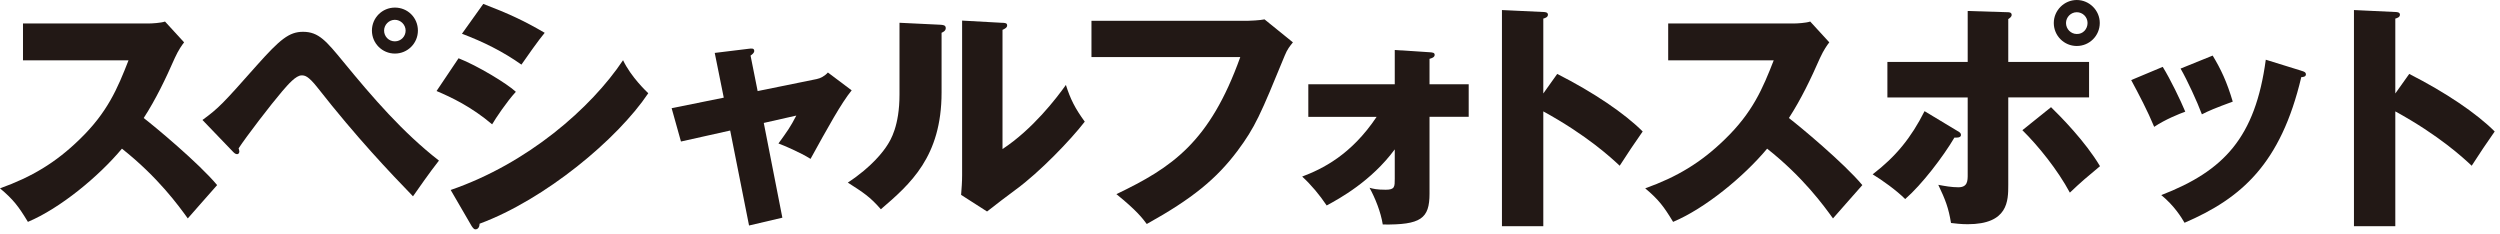 <svg fill="none" height="42" viewBox="0 0 448 42" width="448" xmlns="http://www.w3.org/2000/svg" xmlns:xlink="http://www.w3.org/1999/xlink"><clipPath id="a"><path d="m0 0h447.05v41.11h-447.05z"/></clipPath><g clip-path="url(#a)" fill="#221815"><path d="m4.12 10.79v-6.58h22.42c.7 0 2.28-.09 3.03-.35l3.42 3.73c-.35.44-1.01 1.36-1.67 2.81-1.62 3.69-3.38 7.37-5.57 10.75 1.84 1.4 9.87 8.07 13.16 12.02-1.45 1.67-3.82 4.3-5.26 5.97-1.62-2.24-5.31-7.37-11.8-12.5-4.21 5.04-11.1 10.7-16.85 13.12-1.67-2.76-2.59-3.99-5-6.01 5.66-2.02 10-4.61 14.26-8.77 5-4.83 6.8-9.12 8.77-14.17h-18.91z"/><path d="m36.279 21.5c2.94-2.15 3.64-2.9 9.78-9.83 4.12-4.61 5.75-5.97 8.25-5.97 2.81 0 4.17 1.67 7.24 5.4 5.22 6.36 10.62 12.63 17.11 17.68-1.67 2.11-3.82 5.22-4.65 6.4-4.12-4.26-10.05-10.48-17.07-19.43-1.75-2.24-2.37-2.24-2.9-2.24-1.01 0-2.41 1.62-3.47 2.85-2.06 2.41-6.4 8.07-7.81 10.22.04.13.13.35.13.57s-.13.48-.39.48c-.31 0-.53-.22-.75-.44l-5.48-5.7zm38.61-16.02c0 2.28-1.84 4.12-4.12 4.12s-4.12-1.84-4.12-4.12 1.84-4.12 4.12-4.12 4.12 1.8 4.12 4.12zm-6.06 0c0 1.05.83 1.93 1.93 1.93s1.93-.88 1.93-1.93-.88-1.93-1.93-1.93-1.93.88-1.93 1.93z"/><path d="m82.171 10.44c3.38 1.32 8.73 4.56 10.27 6.01-1.62 1.75-3.64 4.78-4.25 5.83-3.73-3.16-7.28-4.83-9.96-5.97l3.95-5.88zm-1.4 23.6c13.77-4.74 25.14-14.65 30.88-23.25 1.45 3.03 4.17 5.57 4.52 5.92-5.53 8.25-18.509 19.04-30.23 23.38 0 .26-.09 1.01-.75 1.01-.31 0-.57-.44-.66-.57l-3.77-6.49zm5.83-33.34c4.47 1.71 7.24 2.98 11.01 5.18-.92 1.05-3.55 4.78-4.17 5.7-3.29-2.33-6.89-4.12-10.66-5.53z"/><path d="m128.1 9.48 6.14-.75c.4-.04.92-.13.92.4 0 .35-.35.61-.66.83l1.27 6.36 10.57-2.15c.7-.13 1.49-.57 2.02-1.18l4.26 3.2c-1.84 2.24-4.3 6.71-7.37 12.28-1.8-1.14-4.91-2.46-5.75-2.76 1.62-2.24 2.11-2.9 3.2-5l-5.83 1.32 3.33 16.98-5.97 1.4-3.38-17.02-8.82 1.97-1.67-5.97 9.34-1.89-1.62-8.03z"/><path d="m168.47 4.43c.48.04 1.01.04 1.01.61 0 .53-.57.75-.75.83v10.7c0 11.54-5.62 16.41-10.88 20.93-1.93-2.24-3.2-3.03-5.92-4.78 4.34-2.85 6.4-5.62 7.11-6.76.53-.83 2.15-3.38 2.15-8.99v-12.89zm11.18-.35c.48.04.83.04.83.48 0 .4-.44.61-.83.79v21.36c5.4-3.55 9.65-9.08 11.36-11.49.79 2.5 1.62 4.17 3.38 6.58-2.54 3.29-8.07 9.04-12.33 12.15-1.75 1.27-3.47 2.63-5.18 3.95l-4.65-2.98c.09-1.18.18-2.28.18-3.51v-27.72l7.24.4z"/><path d="m223.57 3.73c.35 0 2.28-.09 3.03-.26l5.09 4.12c-.53.66-1.01 1.23-1.45 2.33-4.39 10.7-5.31 12.85-8.51 17.15-3.73 4.96-8.07 8.55-16.23 13.07-.75-1.01-1.8-2.41-5.44-5.35 9.96-4.78 16.71-9.26 22.2-24.57h-26.67v-6.49h27.99z"/><path d="m234.45 20.93v-5.83h15.49v-6.14l6.23.4c.61.04.92.09.92.48 0 .44-.57.61-.92.7v4.56h7.02v5.83h-7.02v13.77c0 4.47-1.54 5.62-8.38 5.53-.35-2.24-1.36-4.74-2.37-6.58.66.18 1.27.35 2.9.35s1.62-.53 1.62-1.97v-5.26c-4.21 5.7-9.91 8.82-12.2 10.05-1.27-1.89-2.72-3.64-4.39-5.18 3.6-1.36 8.77-3.86 13.34-10.7h-12.24z"/><path d="m279.06 13.25c6.49 3.29 12.06 7.06 15.31 10.31-1.97 2.85-2.19 3.16-4.12 6.14-1.45-1.36-5.83-5.44-13.69-9.74v20.57h-7.41v-38.73l7.41.35c.31 0 .83.04.83.48s-.48.61-.83.7v13.42l2.5-3.51z"/><path d="m298.94 10.79v-6.58h22.42c.7 0 2.28-.09 3.03-.35l3.42 3.73c-.35.44-1.01 1.36-1.67 2.81-1.62 3.69-3.38 7.37-5.57 10.75 1.84 1.4 9.87 8.07 13.16 12.02-1.45 1.67-3.82 4.3-5.26 5.97-1.62-2.24-5.31-7.37-11.8-12.5-4.21 5.04-11.1 10.7-16.85 13.12-1.67-2.76-2.59-3.99-5-6.01 5.66-2.02 10-4.61 14.26-8.77 5-4.83 6.8-9.12 8.77-14.17h-18.91z"/><path d="m350.71 23.43c.48.26.7.44.7.75 0 .57-.92.48-1.18.48-2.02 3.42-5.83 8.42-8.82 11.01-1.58-1.58-4.17-3.42-5.83-4.43 4.17-3.2 6.89-6.54 9.3-11.32zm1.88-21.46 7.24.22c.22 0 .66.04.66.48 0 .35-.35.57-.61.75v7.68h14.48v6.36h-14.48v15.66c0 2.85 0 7.06-7.28 7.06-1.18 0-2.24-.13-2.98-.22-.44-2.72-1.01-4.17-2.28-6.84 1.18.22 2.37.44 3.6.44 1.67 0 1.67-1.18 1.67-2.28v-13.82h-14.39v-6.36h14.39v-9.13zm14.96 17.24c1.75 1.71 6.14 6.14 8.77 10.57-2.37 1.97-3.42 2.85-5.4 4.74-2.19-4.08-5.66-8.38-8.51-11.19l5.13-4.12zm8.73-15.09c0 2.28-1.84 4.12-4.12 4.12s-4.12-1.84-4.12-4.12 1.89-4.12 4.12-4.12 4.12 1.84 4.12 4.12zm-6.05 0c0 1.1.88 1.97 1.93 1.97 1.1.04 1.93-.88 1.93-1.97s-.88-1.93-1.93-1.93-1.93.88-1.93 1.93z"/><path d="m387.56 11.98c1.36 2.19 3.2 6.01 4.04 8.03-1.1.4-3.6 1.4-5.57 2.72-1.18-2.85-2.68-5.7-4.12-8.38l5.66-2.37zm24.83.7c.48.13.83.26.83.66 0 .44-.61.48-.83.48-3.68 15.57-10.75 21.72-20.92 26.1-.53-.92-1.84-3.07-4.17-4.96 11.23-4.34 16.85-10.31 18.73-24.26l6.36 1.97zm-15.88-2.72c1.49 2.46 2.54 4.69 3.6 8.25-3.2 1.18-4.25 1.62-5.53 2.28-.83-2.24-2.63-6.14-3.82-8.2z"/><path d="m431.74 13.25c6.49 3.29 12.06 7.06 15.31 10.31-1.97 2.85-2.19 3.16-4.12 6.14-1.45-1.36-5.83-5.44-13.69-9.74v20.57h-7.41v-38.73l7.41.35c.31 0 .83.04.83.48s-.48.61-.83.7v13.42l2.5-3.51z"/></g></svg>